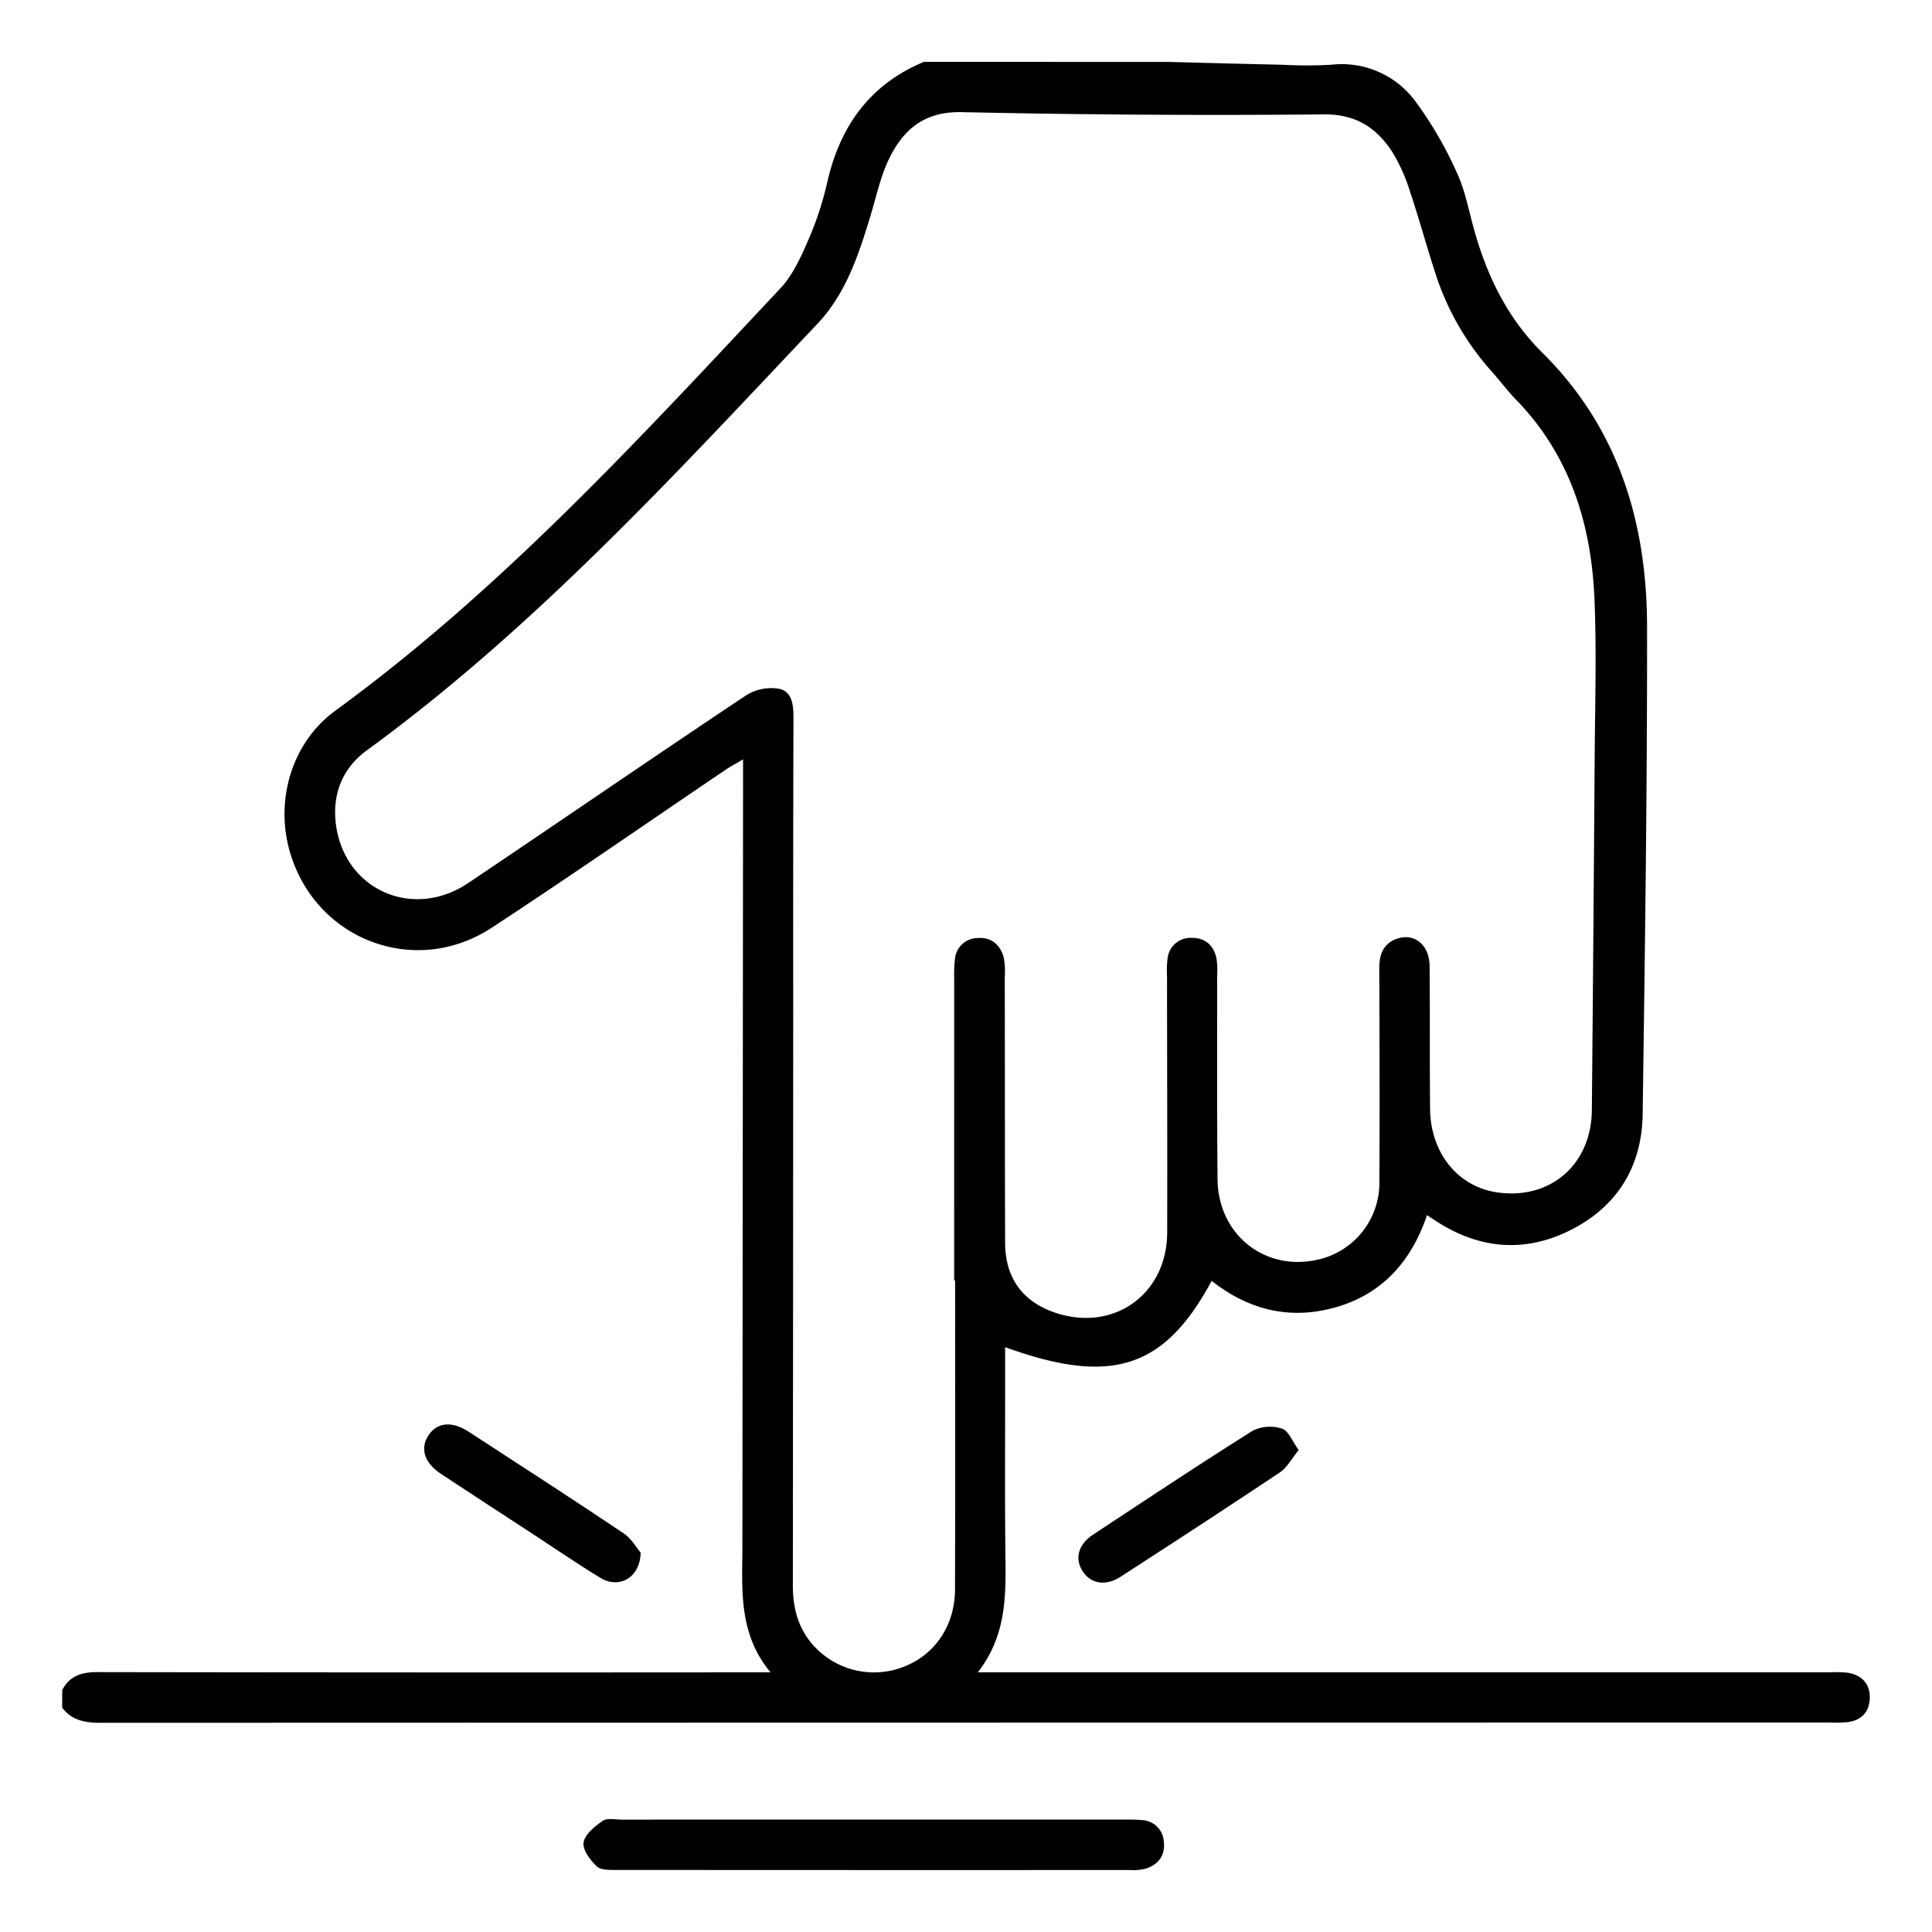 <?xml version="1.0" encoding="UTF-8"?> <svg xmlns="http://www.w3.org/2000/svg" id="Layer_1" data-name="Layer 1" viewBox="0 0 400 400"><path d="M241.714,12.817c7.9.2,15.79.419,23.686.587a93.556,93.556,0,0,0,10.228,0,18.94,18.94,0,0,1,17.36,7.5,79.014,79.014,0,0,1,8.545,14.644c1.66,3.468,2.423,7.384,3.428,11.143,2.657,9.934,6.953,18.99,14.334,26.3,15.826,15.668,21.688,35.266,21.712,56.786.037,33.623-.447,67.248-.908,100.869-.148,10.728-5.137,19.021-14.737,23.929-9.7,4.957-19.286,4.054-28.369-1.977-.4-.265-.8-.526-1.544-1.012-3.176,9.354-9.025,16.13-18.551,18.968s-18.26.775-26.033-5.368c-9.81,18.184-20.74,21.713-42.764,13.729,0,2.748,0,5.391,0,8.034.009,11.7-.078,23.4.061,35.092.1,8.322.225,16.583-5.722,24.2h5.037q85.7,0,171.408,0a22.964,22.964,0,0,1,3.648.079c2.907.474,4.65,2.272,4.582,5.225-.066,2.924-1.773,4.711-4.765,5.024a31.577,31.577,0,0,1-3.287.064q-179.082,0-358.164.055c-3.22,0-5.971-.45-8.018-3.11v-3.657c1.541-2.967,4.031-3.736,7.266-3.73q67.253.108,134.5.048h4.873c-6.757-8.178-5.824-17.316-5.815-26.286q.074-78.78.137-157.56c0-1.459,0-2.917,0-5.17-1.493.883-2.582,1.452-3.593,2.136-16.138,10.913-32.14,22.033-48.431,32.71-15.7,10.293-36.068,2.717-41.635-15.137-3.393-10.884.076-23.108,9.273-29.817,34.492-25.162,63.1-56.5,92.111-87.412,2.813-3,4.54-7.162,6.221-11.025A68.709,68.709,0,0,0,171.4,37.2c2.713-11.367,8.889-19.809,19.871-24.385Zm-43.97,252.266h-.193q0-31.256.006-62.51a28.337,28.337,0,0,1,.155-4.01,4.733,4.733,0,0,1,4.649-4.35c2.823-.234,4.664,1.305,5.421,3.919a14.686,14.686,0,0,1,.247,3.991c.028,18.4.013,36.8.069,55.2.023,7.433,3.814,12.435,10.876,14.622,11.924,3.693,22.646-4.179,22.678-16.764.046-17.668-.02-35.337-.032-53a21,21,0,0,1,.1-3.648,4.781,4.781,0,0,1,5.018-4.355c2.82-.023,4.555,1.564,5.125,4.266A17.945,17.945,0,0,1,252,202.08c.021,14.013-.061,28.027.079,42.038.115,11.618,9.933,19.283,21.01,16.624a16.292,16.292,0,0,0,12.5-16.005c.078-14.743.031-29.487-.023-44.231-.011-3,.9-5.333,3.936-6.233,3.519-1.046,6.442,1.5,6.482,5.729.094,9.87,0,19.741.1,29.61.1,9.077,5.723,16.026,13.76,17.239,11.054,1.669,19.627-5.676,19.732-17q.335-36.366.582-72.731c.074-10.956.41-21.928-.029-32.866-.626-15.624-5.021-29.964-16.276-41.534-1.78-1.83-3.3-3.909-5.012-5.809a56.109,56.109,0,0,1-11.7-20.453c-1.806-5.549-3.328-11.193-5.193-16.722a36.18,36.18,0,0,0-3.691-8.282c-3.273-5-7.5-7.831-14.172-7.77q-37.453.348-74.912-.466c-7.787-.176-12.145,3.566-15.115,9.693-1.783,3.675-2.629,7.812-3.832,11.761-2.456,8.068-5.058,16.1-11.015,22.4-29.466,31.15-58.407,62.853-93.287,88.3-5.112,3.729-7.209,9.214-6.355,15.457,1.843,13.468,15.946,19.669,27.365,12,19.2-12.9,38.257-26.018,57.509-38.843a9.77,9.77,0,0,1,7-1.356c2.8.71,2.839,3.79,2.832,6.466q-.078,28.88-.048,57.758-.023,60.681-.075,121.362c-.008,4.576,1.015,8.681,4.019,12.181a16.866,16.866,0,0,0,18.608,4.814c6.661-2.425,10.925-8.531,10.947-16.15C197.786,307.73,197.744,286.406,197.744,265.083Z"></path><path d="M132.644,321.464c-.135,5.27-4.529,7.542-8.335,5.222-4.883-2.977-9.6-6.221-14.395-9.351-6.216-4.062-12.446-8.1-18.643-12.2-3.415-2.254-4.346-5.255-2.571-7.951s4.836-3.032,8.339-.758c10.721,6.961,21.451,13.909,32.068,21.026C130.766,318.567,131.849,320.537,132.644,321.464Z"></path><path d="M180.948,376.73q25.932,0,51.865,0a30.982,30.982,0,0,1,3.647.105,4.723,4.723,0,0,1,4.5,4.492c.319,2.81-1.111,4.688-3.717,5.55a10.506,10.506,0,0,1-3.246.292q-53.143.021-106.287-.017c-1.424,0-3.306.068-4.167-.747-1.35-1.28-2.965-3.447-2.714-4.944.284-1.695,2.314-3.34,3.953-4.472.93-.641,2.6-.255,3.936-.256Q154.832,376.722,180.948,376.73Z"></path><path d="M268.882,300.216c-1.477,1.8-2.391,3.614-3.861,4.6-10.93,7.3-21.95,14.474-32.987,21.616-3.17,2.051-6.293,1.462-7.954-1.241-1.593-2.592-.816-5.451,2.241-7.468,10.973-7.239,21.924-14.517,33.053-21.511a8.079,8.079,0,0,1,6.054-.426C266.758,296.212,267.53,298.375,268.882,300.216Z"></path></svg> 